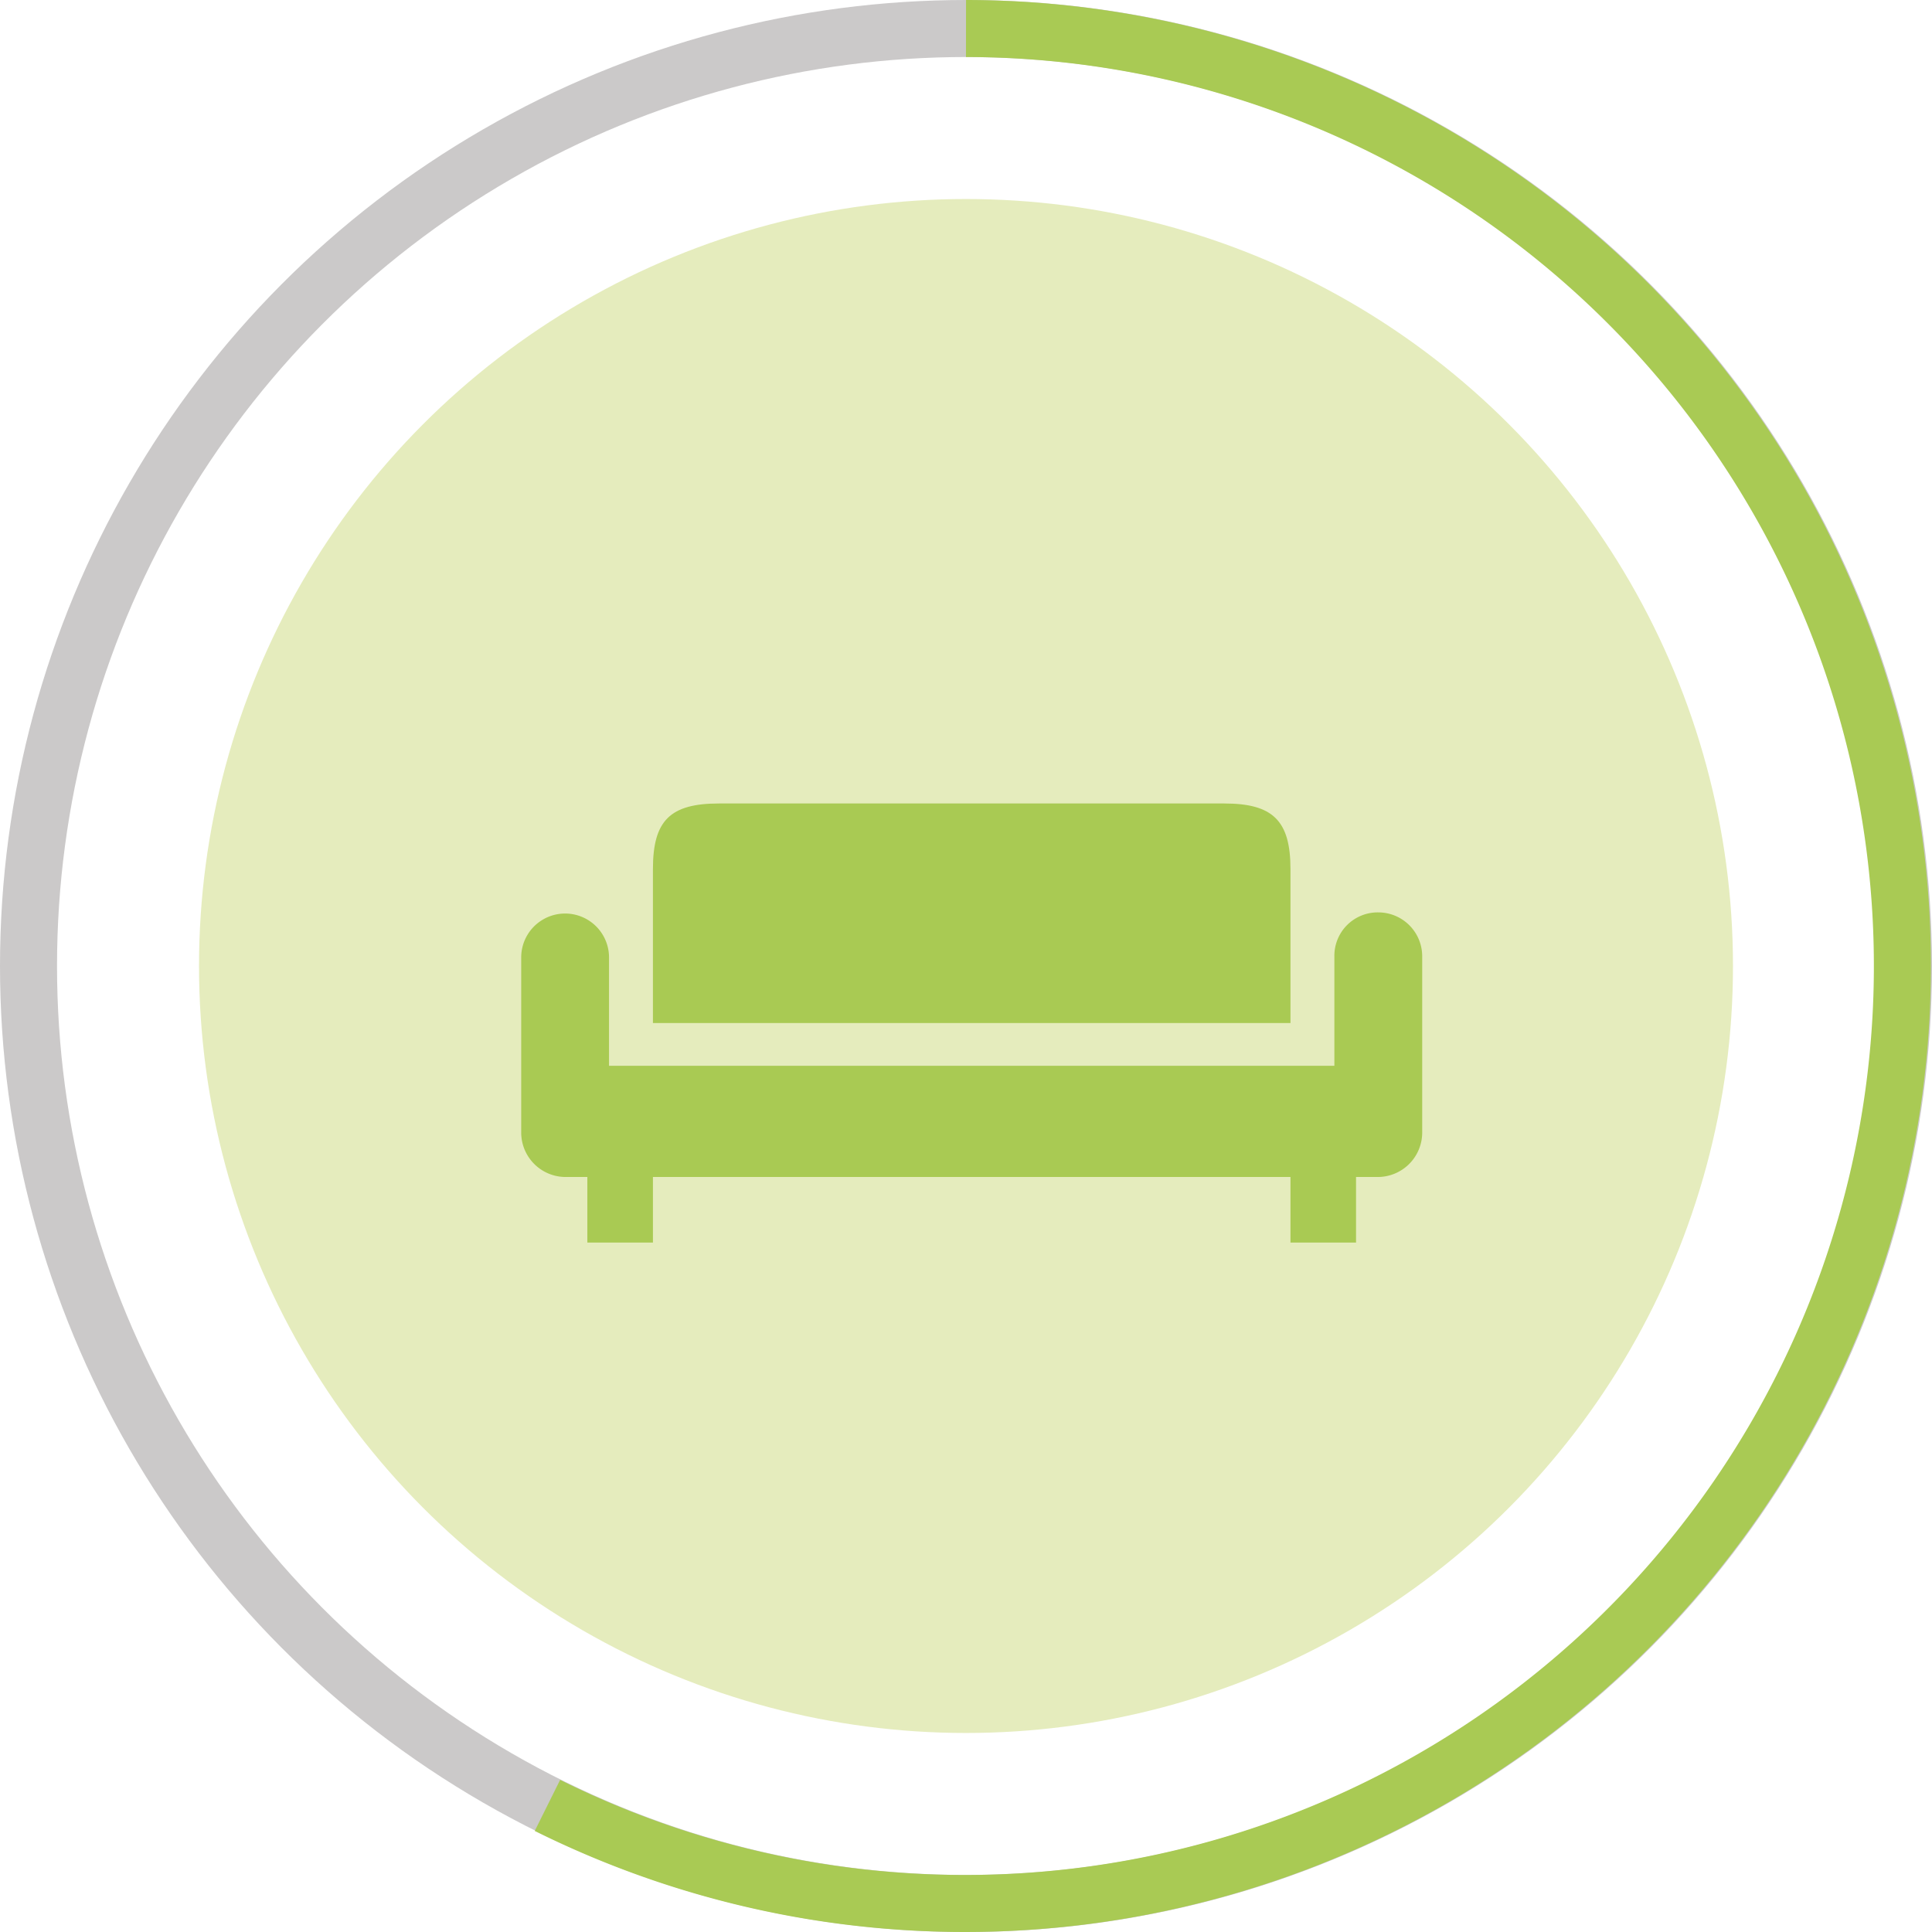 <svg xmlns="http://www.w3.org/2000/svg" viewBox="0 0 33.88 33.88"><defs><style>.cls-1,.cls-2{fill:none;}.cls-1{stroke:#cbc9c9;}.cls-2{stroke:#a9ca54;}.cls-3{fill:#e5ecbd;}.cls-4{fill:#a9ca53;}</style></defs><g id="Calque_2" data-name="Calque 2"><g id="Layer_1" data-name="Layer 1"><circle class="cls-1" cx="16.94" cy="16.94" r="16.44"/><path class="cls-2" d="M16.94.5A16.44,16.44,0,1,1,9.6,31.66"/><circle id="Icon.BG" class="cls-3" cx="16.94" cy="16.94" r="13.45"/><g id="sofa"><g id="Groupe_11221" data-name="Groupe 11221"><g id="Groupe_11220" data-name="Groupe 11220"><path id="Tracé_10411" data-name="Tracé 10411" class="cls-4" d="M22.63,15.24c0-.85-.31-1.15-1.16-1.15H12.61c-.86,0-1.16.3-1.16,1.15v2.7H22.63Z"/><path id="Tracé_10412" data-name="Tracé 10412" class="cls-4" d="M24.17,16a.76.76,0,0,0-.77.77v1.92H10.68V16.79a.77.77,0,0,0-1.54,0v3.08a.78.78,0,0,0,.77.77h.39v1.15h1.15V20.64H22.63v1.15h1.15V20.64h.38a.78.78,0,0,0,.78-.77V16.78A.77.77,0,0,0,24.17,16Z"/></g></g></g></g></g></svg>